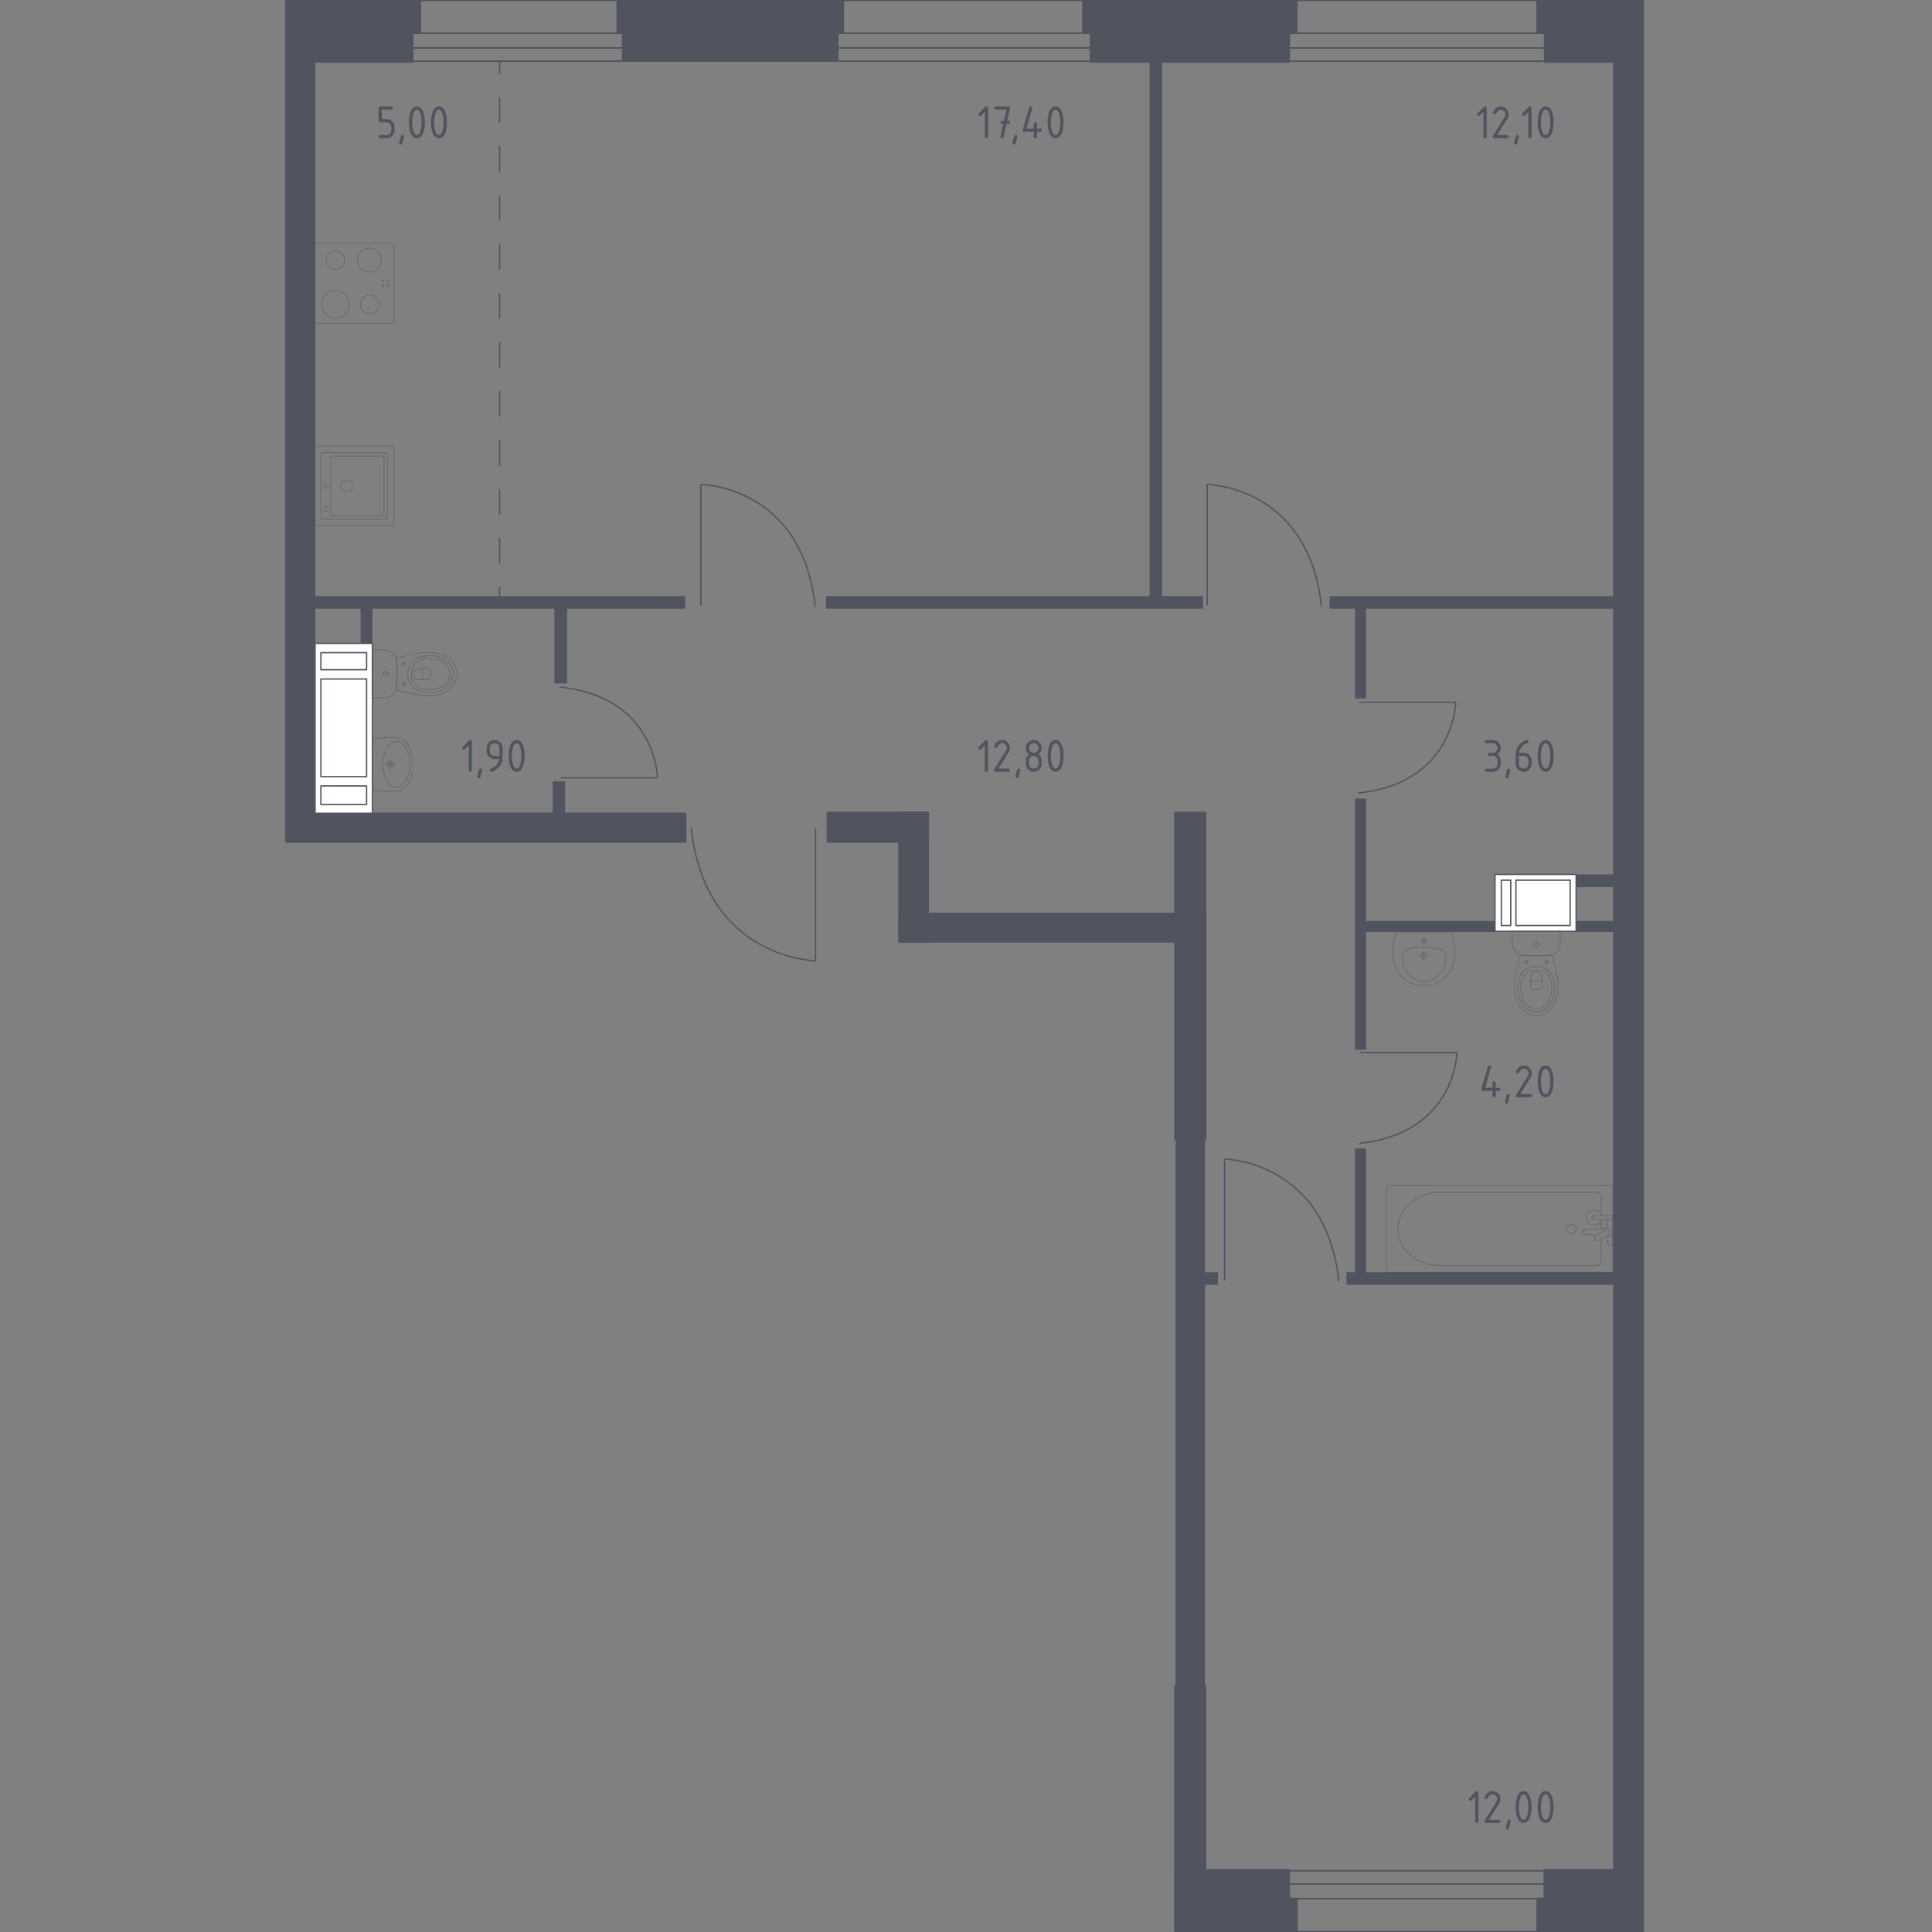 <?xml version="1.0" encoding="utf-8"?>
<!-- Generator: Adobe Illustrator 25.0.1, SVG Export Plug-In . SVG Version: 6.00 Build 0)  -->
<svg version="1.1" xmlns="http://www.w3.org/2000/svg" xmlns:xlink="http://www.w3.org/1999/xlink" x="0px" y="0px"
	 viewBox="0 0 1000 1000" style="enable-background:new 0 0 1000 1000;" xml:space="preserve">
<rect x="0" y="0" width="1000" height="1000" fill="#808080" stroke="none"/>
<style type="text/css">
	.st0{fill:none;stroke:#50545E;stroke-width:0.681;stroke-linecap:round;stroke-linejoin:round;stroke-miterlimit:10;}
	.st1{fill:none;stroke:#50545E;stroke-width:0.778;stroke-linecap:round;stroke-linejoin:round;stroke-miterlimit:10;}
	.st2{fill:none;stroke:#50545E;stroke-width:0.681;stroke-linecap:round;stroke-linejoin:round;}
	.st3{fill:none;stroke:#50545E;stroke-width:0.681;stroke-linecap:round;stroke-linejoin:round;stroke-dasharray:12.676,12.676;}
	.st4{fill:#50545E;}
	.st5{fill:#FFFFFF;stroke:#50545E;stroke-width:0.681;stroke-linecap:round;stroke-linejoin:round;stroke-miterlimit:10;}
	.st6{opacity:0.8;}
	.st7{opacity:0.8;fill:none;stroke:#50545E;stroke-width:0.341;stroke-linecap:round;stroke-linejoin:round;stroke-miterlimit:10;}
	.st8{fill:none;stroke:#50545E;stroke-width:0.341;stroke-linecap:round;stroke-linejoin:round;stroke-miterlimit:10;}
	.st9{fill:#50545E;stroke:#50545E;stroke-width:1.365;stroke-linecap:round;stroke-linejoin:round;stroke-miterlimit:10;}
	.st10{fill:#50545E;stroke:#50545E;stroke-width:1.331;stroke-linecap:round;stroke-linejoin:round;stroke-miterlimit:10;}
</style>
<g id="_x2D_">
</g>
<g id="Окна_x2C__двери">
	<path class="st0" d="M703.76,363.48l49.74,0c0,0-0.51,41.63-50.25,46.96"/>
	<path class="st0" d="M704.36,544.8l49.74,0c0,0-0.51,41.63-50.25,46.96"/>
	<path class="st0" d="M290.54,402.58l49.74,0c0,0-0.51-41.63-50.25-46.96"/>
	<path class="st0" d="M362.8,313.24l0-62.52c0,0,52.43,0.64,59.13,63.15"/>
	<path class="st0" d="M624.84,313.24l0-62.52c0,0,52.43,0.64,59.13,63.15"/>
	<path class="st0" d="M633.82,662.46l0-62.52c0,0,52.43,0.64,59.13,63.15"/>
	<path class="st0" d="M422.13,429.08l0,68.21c0,0-57.09-0.7-64.4-68.91"/>
	<g>
		
			<rect x="374.63" y="-166.41" transform="matrix(-9.524464e-11 -1 1 -9.524464e-11 374.462 406.276)" class="st1" width="31.47" height="364.63"/>
		
			<rect x="386.56" y="-161.32" transform="matrix(-1.040341e-10 -1 1 -1.040341e-10 369.377 411.362)" class="st1" width="7.61" height="364.63"/>
	</g>
	<g>
		
			<rect x="716.55" y="-59.1" transform="matrix(-3.906824e-11 -1 1 -3.906824e-11 716.377 748.197)" class="st1" width="31.47" height="150.01"/>
		
			<rect x="728.48" y="-54.01" transform="matrix(-4.252059e-11 -1 1 -4.252059e-11 711.291 753.283)" class="st1" width="7.61" height="150.01"/>
	</g>
	<g>
		
			<rect x="718.77" y="909.08" transform="matrix(-3.918395e-11 1 -1 -3.918395e-11 1718.562 249.54)" class="st1" width="31.47" height="149.95"/>
		
			<rect x="730.7" y="903.99" transform="matrix(-4.299868e-11 1 -1 -4.299868e-11 1713.477 244.454)" class="st1" width="7.61" height="149.95"/>
	</g>
</g>
<g id="Пунктир">
	<g>
		<g>
			<line class="st2" x1="258.59" y1="31.82" x2="258.59" y2="37.9"/>
			<line class="st3" x1="258.59" y1="50.58" x2="258.59" y2="297.76"/>
			<line class="st2" x1="258.59" y1="304.09" x2="258.59" y2="310.18"/>
		</g>
	</g>
</g>
<g id="Перегородки">
	<rect x="608.44" y="587.92" class="st4" width="15.26" height="287.84"/>
	<rect x="619.87" y="658.49" class="st4" width="10.51" height="6.57"/>
	<rect x="696.94" y="658.49" class="st4" width="140.2" height="6.57"/>
	<rect x="704.63" y="476.7" class="st4" width="133.83" height="5.69"/>
	<rect x="813.49" y="452.58" class="st4" width="24.97" height="6.6"/>
	<rect x="701.35" y="413.31" class="st4" width="5.69" height="129.98"/>
	<rect x="701.35" y="594.44" class="st4" width="5.69" height="67.63"/>
	<rect x="688.21" y="308.55" class="st4" width="148.94" height="6.52"/>
	<rect x="701.35" y="311.8" class="st4" width="5.69" height="49.71"/>
	<rect x="595.03" y="30.84" class="st4" width="6.44" height="280.96"/>
	<rect x="427.57" y="308.55" class="st4" width="195.14" height="6.52"/>
	<rect x="162.55" y="308.55" class="st4" width="192.08" height="6.52"/>
	<rect x="286.96" y="311.8" class="st4" width="6.57" height="41.96"/>
	<rect x="286.08" y="404.44" class="st4" width="6.43" height="16.8"/>
	<rect x="186.64" y="312.87" class="st4" width="6.13" height="19.91"/>
</g>
<g id="Layer_14">
</g>
<g id="Layer_13">
</g>
<g id="Шахты">
	<g>
		<polyline class="st5" points="192.77,333.01 163.07,333.01 163.07,421.24 192.77,421.24 192.77,333.01 		"/>
		<polyline class="st5" points="166.09,416.42 189.75,416.42 189.75,406.8 166.09,406.8 166.09,416.42 		"/>
		<polyline class="st5" points="189.75,401.99 189.75,351.45 166.09,351.45 166.09,401.99 189.75,401.99 		"/>
		<polyline class="st5" points="166.09,337.82 166.09,346.64 189.75,346.64 189.75,337.82 166.09,337.82 		"/>
	</g>
	<g>
		<polyline class="st5" points="773.81,452.58 773.81,482.04 815.8,482.04 815.8,452.58 773.81,452.58 		"/>
		<polyline class="st5" points="812.7,455.58 784.64,455.58 784.64,479.04 812.7,479.04 812.7,455.58 		"/>
		<polyline class="st5" points="777.07,479.04 781.97,479.04 781.97,455.58 777.07,455.58 777.07,479.04 		"/>
	</g>
</g>
<g id="Сантехника">
	<g class="st6">
		<ellipse class="st7" cx="199.65" cy="348.89" rx="1.13" ry="1.14"/>
		<line class="st7" x1="199.65" y1="350.87" x2="199.65" y2="350.02"/>
		<line class="st7" x1="199.65" y1="347.75" x2="199.65" y2="346.9"/>
		<line class="st7" x1="201.63" y1="348.89" x2="200.78" y2="348.89"/>
		<line class="st7" x1="198.52" y1="348.89" x2="197.67" y2="348.89"/>
		<line class="st7" x1="208.84" y1="355.21" x2="208.84" y2="354.75"/>
		<line class="st7" x1="208.84" y1="353.52" x2="208.84" y2="353.07"/>
		<line class="st7" x1="209.9" y1="354.14" x2="209.45" y2="354.14"/>
		<line class="st7" x1="208.23" y1="354.14" x2="207.77" y2="354.14"/>
		<circle class="st7" cx="208.84" cy="354.14" r="0.61"/>
		<circle class="st7" cx="208.84" cy="343.64" r="0.61"/>
		<line class="st7" x1="208.84" y1="344.71" x2="208.84" y2="344.25"/>
		<line class="st7" x1="208.84" y1="343.03" x2="208.84" y2="342.57"/>
		<line class="st7" x1="209.9" y1="343.64" x2="209.45" y2="343.64"/>
		<line class="st7" x1="208.23" y1="343.64" x2="207.77" y2="343.64"/>
		<path class="st7" d="M218.62,337.8c-0.47,0.03-0.86,0.07-1.12,0.09c-4.66,0.83-7.77,1.83-12.43,2.66c0.29,2.51,0.48,5.3,0.48,8.34
			c0,3.05-0.19,5.86-0.48,8.37c4.66,0.83,7.77,1.8,12.43,2.63c0.26,0.03,0.64,0.06,1.12,0.09c2.79,0.18,7.5,0.49,11.74-1.8
			c0.68-0.37,2.06-1.13,3.38-2.59c0.79-0.87,2.82-3.19,2.82-6.61c0-0.03,0-0.06,0-0.08c0-0.03,0-0.06,0-0.08
			c0-3.43-2.04-5.74-2.82-6.61c-1.32-1.45-2.7-2.22-3.38-2.59C226.12,337.31,221.41,337.61,218.62,337.8z"/>
		<path class="st7" d="M219.4,339.61c-1.4,0.2-2.97,0.43-4.58,1.53c-1.98,1.36-2.79,3.18-3.04,3.78c-0.69,1.62-0.69,3-0.69,3.97
			c0,0.96,0,2.34,0.69,3.97c0.25,0.59,1.06,2.42,3.04,3.78c1.61,1.1,3.18,1.34,4.58,1.53c1.78,0.25,6.45,0.9,10.65-1.84
			c1.05-0.68,3.25-2.14,4.16-4.95c0.19-0.58,0.77-2.6,0-4.96c-0.91-2.81-3.12-4.27-4.16-4.95
			C225.85,338.71,221.18,339.36,219.4,339.61z"/>
		<path class="st7" d="M215.01,343.13c-2.14,2.18-2.13,5.01-2.13,5.75c-0.01,0.74-0.01,3.58,2.13,5.75
			c1.89,1.92,4.49,2.34,6.55,2.33c1.28-0.01,2.25-0.11,3.04-0.25c1.96-0.35,3.93-0.69,5.62-2.13c1.34-1.13,2.74-3.15,2.71-5.72
			c-0.03-3.04-2.04-5-2.74-5.6c-1.76-1.51-3.8-1.89-5.59-2.21c-0.72-0.13-1.73-0.24-3.04-0.25
			C219.5,340.79,216.91,341.21,215.01,343.13z"/>
		<path class="st7" d="M216.13,346.02c-0.33,0.12-0.88,0.36-1.38,0.84c-0.28,0.27-0.47,0.55-0.6,0.77c0,0,0,0.01,0,0.01
			c0,1.16,0,1.33,0,2.48c0,0,0,0.01,0,0.01c0.13,0.22,0.32,0.5,0.6,0.77c0.5,0.49,1.05,0.73,1.38,0.84
			c1.54,0.04,3.08,0.08,4.63,0.12c0.21-0.01,0.99-0.08,1.63-0.68c0.5-0.46,0.65-1,0.69-1.21c0-0.73,0-1.47,0-2.2
			c-0.05-0.22-0.19-0.75-0.69-1.21c-0.64-0.6-1.42-0.66-1.63-0.68C219.22,345.94,217.67,345.98,216.13,346.02z"/>
		<path class="st7" d="M217.95,345.96c0.27,0.35,1.01,1.39,1.02,2.89c0.01,1.54-0.75,2.61-1.02,2.96"/>
		<path class="st7" d="M192.77,337.05v23.67c0,0.32,0.28,0.58,0.62,0.58c0,0,5.73,0,6.35,0c0.34-0.07,0.77-0.19,1.26-0.38
			c0.49-0.19,1.04-0.46,1.59-0.83c0.73-0.5,1.27-1.05,1.67-1.55c0.4-0.51,0.66-0.97,0.82-1.28c0.15-1.26,0.27-2.59,0.35-3.98
			c0.08-1.4,0.13-2.86,0.13-4.39c0-1.52-0.05-2.98-0.13-4.37c-0.08-1.39-0.2-2.72-0.35-3.97c-0.12-0.28-0.31-0.69-0.64-1.16
			c-0.32-0.47-0.77-0.98-1.38-1.47c-0.66-0.52-1.33-0.86-1.92-1.08c-0.59-0.22-1.09-0.32-1.4-0.37c-0.7,0-6.35,0-6.35,0
			C193.05,336.47,192.77,336.73,192.77,337.05z"/>
	</g>
	<g class="st6">
		<line class="st7" x1="828.84" y1="635.9" x2="828.84" y2="631.23"/>
		<path class="st7" d="M828.84,629.16v-9.65c0-1.32-1.24-2.38-2.77-2.38h-80.51c-5.49,0-10.8,1.76-14.86,4.93
			c-9.65,7.53-9.65,20.56,0,28.09c4.07,3.17,9.37,4.93,14.86,4.93h80.51c1.53,0,2.77-1.07,2.77-2.39v-11.3"/>
		<rect x="717.53" y="613.71" class="st7" width="117.23" height="44.78"/>
		<path class="st7" d="M810.87,636.1c0-1.27,1.1-2.29,2.47-2.29c1.36,0,2.47,1.02,2.47,2.29c0,1.27-1.11,2.29-2.47,2.29
			C811.97,638.39,810.87,637.37,810.87,636.1z"/>
		<path class="st7" d="M834.76,631.23v-2.07h-3.63h-0.25h-5.74c0,0-1.18,0.04-1.18,1.03s1.18,1.04,1.18,1.04h5.74h0.25h1.34"/>
		<path class="st7" d="M831.63,639.83l0.72,0.06c1.15,0.09,2.24-0.72,2.38-1.89c0.01-0.08,0.01-0.16,0.01-0.24
			c0-0.08,0-0.16-0.01-0.24c-0.15-1.17-1.24-1.97-2.38-1.89l-12.47,0.95c-0.4,0-0.72,0.33-0.72,0.74v0.87
			c0,0.41,0.32,0.74,0.72,0.74l6.31,0.48"/>
		<path class="st7" d="M825.8,641.59l-0.22-0.34c-0.39-0.6-0.18-1.39,0.47-1.76l5-2.8c0.65-0.36,1.5-0.17,1.9,0.43l0.22,0.35
			c0.39,0.6,0.18,1.39-0.47,1.75l-5,2.79C827.05,642.39,826.19,642.2,825.8,641.59z"/>
		<path class="st7" d="M831.74,639.77c0.1,1.63,0.28,3.75,0.59,4.32c0.44,0.79,1.65,0.44,1.65,0.44h0.77v-13.54h-0.77
			c0,0-1.21-0.35-1.65,0.44c-0.31,0.56-0.49,2.63-0.58,4.25"/>
		<path class="st7" d="M828.84,628.27c-0.73-1.21-2.12-2.03-3.72-2.03c-2.35,0-4.26,1.77-4.26,3.95c0,2.18,1.91,3.95,4.26,3.95
			c1.6,0,2.99-0.82,3.72-2.03"/>
	</g>
	<g class="st6">
		<ellipse class="st7" cx="795.21" cy="488.84" rx="1.14" ry="1.13"/>
		<line class="st7" x1="793.22" y1="488.84" x2="794.07" y2="488.84"/>
		<line class="st7" x1="796.34" y1="488.84" x2="797.19" y2="488.84"/>
		<line class="st7" x1="795.21" y1="490.81" x2="795.21" y2="489.97"/>
		<line class="st7" x1="795.21" y1="487.7" x2="795.21" y2="486.86"/>
		<line class="st7" x1="788.89" y1="498.02" x2="789.34" y2="498.02"/>
		<line class="st7" x1="790.57" y1="498.02" x2="791.03" y2="498.02"/>
		<line class="st7" x1="789.96" y1="499.09" x2="789.96" y2="498.63"/>
		<line class="st7" x1="789.96" y1="497.41" x2="789.96" y2="496.96"/>
		<circle class="st7" cx="789.96" cy="498.02" r="0.61"/>
		<circle class="st7" cx="800.45" cy="498.02" r="0.61"/>
		<line class="st7" x1="799.38" y1="498.02" x2="799.84" y2="498.02"/>
		<line class="st7" x1="801.07" y1="498.02" x2="801.53" y2="498.02"/>
		<line class="st7" x1="800.45" y1="499.09" x2="800.45" y2="498.63"/>
		<line class="st7" x1="800.45" y1="497.41" x2="800.45" y2="496.96"/>
		<path class="st7" d="M806.3,507.81c-0.03-0.47-0.07-0.86-0.09-1.12c-0.83-4.66-1.83-7.77-2.66-12.43
			c-2.51,0.29-5.3,0.48-8.34,0.48c-3.05,0-5.86-0.19-8.37-0.48c-0.83,4.66-1.8,7.77-2.63,12.43c-0.03,0.26-0.06,0.64-0.09,1.12
			c-0.18,2.79-0.49,7.5,1.8,11.74c0.37,0.68,1.13,2.06,2.59,3.38c0.87,0.79,3.19,2.82,6.61,2.82c0.03,0,0.06,0,0.08,0
			c0.03,0,0.05,0,0.08,0c3.43,0,5.74-2.04,6.61-2.82c1.45-1.32,2.22-2.7,2.59-3.38C806.79,515.3,806.48,510.6,806.3,507.81z"/>
		<path class="st7" d="M804.48,508.59c-0.2-1.4-0.43-2.97-1.53-4.58c-1.36-1.98-3.18-2.79-3.78-3.04c-1.62-0.69-3-0.69-3.97-0.69
			c-0.96,0-2.34,0-3.97,0.69c-0.59,0.25-2.42,1.06-3.78,3.04c-1.1,1.61-1.34,3.18-1.53,4.58c-0.25,1.78-0.9,6.45,1.84,10.65
			c0.68,1.05,2.14,3.25,4.95,4.16c0.58,0.19,2.6,0.77,4.96,0c2.81-0.91,4.27-3.12,4.95-4.16
			C805.38,515.04,804.73,510.37,804.48,508.59z"/>
		<path class="st7" d="M800.96,504.2c-2.18-2.14-5.01-2.13-5.75-2.13c-0.74-0.01-3.58-0.01-5.75,2.13
			c-1.92,1.89-2.34,4.49-2.33,6.55c0.01,1.28,0.11,2.25,0.25,3.04c0.35,1.96,0.69,3.93,2.13,5.62c1.13,1.34,3.15,2.74,5.72,2.71
			c3.04-0.03,5-2.04,5.6-2.74c1.51-1.76,1.89-3.8,2.21-5.59c0.13-0.72,0.24-1.73,0.25-3.04C803.3,508.69,802.88,506.09,800.96,504.2
			z"/>
		<path class="st7" d="M798.07,505.32c-0.12-0.33-0.36-0.88-0.84-1.38c-0.27-0.28-0.55-0.47-0.77-0.6c0,0-0.01,0-0.01,0
			c-1.16,0-1.33,0-2.48,0c0,0-0.01,0-0.01,0c-0.22,0.13-0.5,0.32-0.77,0.6c-0.49,0.5-0.73,1.05-0.84,1.38
			c-0.04,1.54-0.08,3.08-0.12,4.63c0.01,0.21,0.08,0.99,0.68,1.63c0.46,0.5,1,0.65,1.21,0.69c0.73,0,1.47,0,2.2,0
			c0.22-0.05,0.75-0.19,1.21-0.69c0.6-0.64,0.66-1.42,0.68-1.63C798.16,508.4,798.12,506.86,798.07,505.32z"/>
		<path class="st7" d="M798.13,507.14c-0.35,0.27-1.39,1.01-2.89,1.02c-1.54,0.01-2.61-0.75-2.96-1.02"/>
		<path class="st7" d="M807.04,481.96h-23.67c-0.32,0-0.58,0.28-0.58,0.62c0,0,0,5.73,0,6.35c0.07,0.34,0.19,0.77,0.38,1.26
			c0.19,0.49,0.46,1.04,0.83,1.59c0.5,0.73,1.05,1.27,1.55,1.67c0.51,0.4,0.97,0.66,1.28,0.82c1.26,0.15,2.59,0.27,3.98,0.35
			c1.4,0.08,2.86,0.13,4.39,0.13c1.52,0,2.98-0.05,4.37-0.13s2.72-0.2,3.97-0.35c0.28-0.12,0.69-0.31,1.16-0.64
			c0.47-0.32,0.98-0.77,1.47-1.38c0.52-0.66,0.86-1.33,1.08-1.92c0.22-0.59,0.32-1.09,0.37-1.4c0-0.7,0-6.35,0-6.35
			C807.62,482.24,807.36,481.96,807.04,481.96z"/>
	</g>
	<g class="st6">
		<path class="st7" d="M738.49,494.49c0,0.85-0.66,1.54-1.47,1.54c-0.81,0-1.46-0.69-1.46-1.54c0-0.85,0.66-1.55,1.46-1.55
			C737.84,492.95,738.49,493.64,738.49,494.49z"/>
		<line class="st7" x1="734.89" y1="494.49" x2="739.16" y2="494.49"/>
		<line class="st7" x1="737.03" y1="496.75" x2="737.03" y2="492.24"/>
		<path class="st7" d="M738.08,487.08c0,0.61-0.47,1.11-1.05,1.11c-0.58,0-1.05-0.5-1.05-1.11c0-0.61,0.47-1.11,1.05-1.11
			C737.61,485.97,738.08,486.47,738.08,487.08z"/>
		<line class="st7" x1="735.35" y1="487.08" x2="738.71" y2="487.08"/>
		<line class="st7" x1="737.03" y1="488.85" x2="737.03" y2="485.31"/>
		<path class="st7" d="M752.84,493.84c0.06-0.79,0.09-1.78,0.05-2.91c-0.02-0.44-0.05-1.28-0.18-2.34c-0.1-0.87-0.27-1.96-0.56-3.19
			c-0.32-1-0.63-1.99-0.95-2.99c0,0-0.01,0-0.01,0c-0.4,0-28.44,0-28.55,0c0,0-0.01,0-0.01,0c-0.32,1-0.63,1.99-0.95,2.99
			c-0.29,1.23-0.46,2.32-0.56,3.19c-0.13,1.06-0.17,1.9-0.18,2.34c-0.04,1.13,0,2.11,0.05,2.91c0.02,1.1,0.27,8.17,5.69,12.79
			c4.01,3.42,8.51,3.49,10.23,3.49c1.73,0,6.22-0.07,10.23-3.49C752.57,502.01,752.82,494.94,752.84,493.84z"/>
		<path class="st7" d="M748.47,495.57c0.03-0.39,0.07-0.91-0.11-1.53c-0.01-0.03-0.02-0.06-0.03-0.08c0,0-0.18-0.54-0.57-1.04
			c-2.06-2.57-10.74-2.57-10.74-2.57l0,0c-4.77,0-8.78,0.27-10.58,2.57c0,0,0,0,0,0c0,0,0,0,0,0c-0.42,0.51-0.55,0.96-0.57,1.04
			c0,0,0,0,0,0c-0.22,0.68-0.14,1.51-0.14,1.62c0.05,0.79,0.08,1.18,0.18,1.75c0.62,3.24,1.91,5.26,1.91,5.26
			c0.96,1.5,2,2.41,2.55,2.88c0.44,0.37,1.1,0.94,2.07,1.46c2.12,1.14,4.06,1.19,4.58,1.2c2.29,0.01,3.98-0.81,4.74-1.2l0,0
			c0.56-0.32,1.29-0.79,2.07-1.46c0.54-0.46,1.59-1.37,2.55-2.88c0,0,1.3-2.04,1.91-5.26C748.35,496.96,748.39,496.5,748.47,495.57z
			"/>
	</g>
	<g class="st6">
		
			<rect x="162.55" y="230.86" transform="matrix(-1.836970e-16 1 -1 -1.836970e-16 434.784 68.309)" class="st7" width="41.38" height="41.38"/>
		<circle class="st7" cx="179.44" cy="251.57" r="3.1"/>
		<circle class="st7" cx="168.76" cy="251.57" r="1.21"/>
		<circle class="st7" cx="168.76" cy="263.57" r="1.21"/>
		<path class="st7" d="M200.48,268.5v-33.91c0-0.16-0.13-0.28-0.28-0.28h-33.91c-0.16,0-0.28,0.13-0.28,0.28v33.91
			c0,0.16,0.13,0.28,0.28,0.28h33.91C200.35,268.79,200.48,268.66,200.48,268.5z"/>
		<path class="st7" d="M198.75,266.79v-30.47c0-0.16-0.13-0.28-0.28-0.28h-27.02c-0.16,0-0.28,0.13-0.28,0.28v30.47
			c0,0.16,0.13,0.28,0.28,0.28h27.02C198.62,267.08,198.75,266.95,198.75,266.79z"/>
	</g>
	<g class="st6">
		
			<rect x="162.55" y="125.93" transform="matrix(1.346130e-10 1 -1 1.346130e-10 329.858 -36.617)" class="st7" width="41.38" height="41.38"/>
		<g>
			<circle class="st7" cx="173.62" cy="157.55" r="7.24"/>
		</g>
		<g>
			<circle class="st7" cx="191.26" cy="134.66" r="6.21"/>
		</g>
		<g>
			<circle class="st7" cx="173.62" cy="134.66" r="4.83"/>
		</g>
		<g>
			<circle class="st7" cx="191.26" cy="157.55" r="4.83"/>
		</g>
		<circle class="st7" cx="200.73" cy="145.38" r="0.47"/>
		<circle class="st7" cx="200.73" cy="147.96" r="0.47"/>
		<circle class="st7" cx="198.14" cy="147.96" r="0.47"/>
		<circle class="st7" cx="198.14" cy="145.38" r="0.47"/>
	</g>
	<g class="st6">
		<g class="st6">
			<g>
				<path class="st8" d="M201.95,393.92c0.96,0,1.74,0.78,1.74,1.74c0,0.96-0.78,1.74-1.74,1.74c-0.96,0-1.74-0.78-1.74-1.74
					C200.21,394.7,200.99,393.92,201.95,393.92z"/>
			</g>
		</g>
		<g class="st6">
			<g>
				<path class="st8" d="M205.2,383.78c3.87,0,7.01,5.33,7.01,11.89c0,6.55-3.14,11.87-7.01,11.87c-3.88,0-7.02-5.32-7.02-11.87
					C198.18,389.11,201.32,383.78,205.2,383.78z"/>
			</g>
		</g>
		<g class="st6">
			<g>
				<path class="st8" d="M201.95,394.71c0.52,0,0.95,0.43,0.95,0.95c0,0.52-0.43,0.95-0.95,0.95c-0.53,0-0.95-0.42-0.95-0.95
					C201,395.14,201.42,394.71,201.95,394.71z"/>
			</g>
		</g>
		<g class="st6">
			<g>
				<path class="st8" d="M197.21,382.09c-1.75,0.22-3.2,0.49-4.23,0.71v25.74c1.03,0.21,2.48,0.48,4.23,0.7
					c2.03,0.26,3.37,0.43,4.94,0.38c2.17-0.06,5.16-0.15,7.44-1.95c0,0,2.05-1.62,3.02-4.79c0.13-0.41,0.38-1.42,0.53-2.04
					c0.15-0.66,0.24-1.17,0.29-1.5l0,0c0.23-1.44,0.23-2.64,0.23-3.68c0-1.04,0-2.24-0.23-3.68c0,0,0,0,0,0
					c-0.05-0.33-0.14-0.83-0.29-1.5c-0.14-0.62-0.4-1.62-0.53-2.04c-0.97-3.17-3.02-4.79-3.02-4.79c-2.28-1.81-5.27-1.89-7.44-1.95
					C200.58,381.66,199.24,381.83,197.21,382.09z"/>
			</g>
		</g>
		<g class="st6">
			<g>
				<line class="st8" x1="201.95" y1="393.1" x2="201.95" y2="398.22"/>
			</g>
		</g>
		<g class="st6">
			<g>
				<line class="st8" x1="199.39" y1="395.66" x2="204.51" y2="395.66"/>
			</g>
		</g>
	</g>
</g>
<g id="Несущие">
	<rect x="608.44" y="872.71" class="st9" width="15.26" height="126.66"/>
	<polygon class="st9" points="667,982.94 667,968.1 608.44,968.1 608.44,982.94 608.44,986.97 608.44,999.37 671.11,999.37 
		671.11,982.94 	"/>
	<polygon class="st9" points="799.63,968.1 799.63,982.94 795.9,982.94 795.9,1000 850.17,1000 850.17,0 795.9,0 795.9,16.72 
		799.79,16.72 799.79,31.82 835.61,31.82 835.61,968.1 	"/>
	<polygon class="st10" points="670.95,0 560.78,0 560.78,16.72 564.68,16.72 564.68,31.82 667.06,31.82 667.06,16.72 670.95,16.72 	
		"/>
	<polygon class="st10" points="436.21,0 319.73,0 319.73,16.72 322.55,16.72 322.55,30.84 433.39,30.84 433.39,16.72 436.21,16.72 	
		"/>
	<polygon class="st10" points="217.33,0 217.33,16.72 213.4,16.72 213.4,31.82 162.55,31.82 162.55,421.24 354.63,421.24 
		354.63,435.57 148.21,435.57 148.21,0 	"/>
	<rect x="428.51" y="420.76" class="st10" width="51.67" height="14.81"/>
	<rect x="465.62" y="420.76" class="st10" width="14.56" height="66.5"/>
	<rect x="608.44" y="420.76" class="st10" width="15.26" height="168.62"/>
	<rect x="465.62" y="473.06" class="st10" width="158.08" height="14.19"/>
	<rect x="608.44" y="473.06" class="st10" width="15.26" height="116.32"/>
</g>
<g id="Лифты_x2C__лестницы">
</g>
<g id="Площади">
	<g>
		<g>
			<path class="st4" d="M763.58,929.9l-1.89,1.89c-0.16,0.16-0.35,0.23-0.58,0.23c-0.55,0-0.83-0.27-0.83-0.82
				c0-0.22,0.08-0.42,0.24-0.57l3.22-3.22c0.22-0.22,0.44-0.32,0.66-0.32c0.55,0,0.82,0.27,0.82,0.82v14.82
				c0,0.55-0.27,0.82-0.82,0.82s-0.82-0.27-0.82-0.82V929.9z"/>
			<path class="st4" d="M772.49,927.09c1.14,0,2.11,0.4,2.91,1.2c0.8,0.8,1.2,1.77,1.2,2.91c0,0.78-0.25,1.57-0.75,2.37l-5.19,8.33
				h5.11c0.55,0,0.82,0.27,0.82,0.82s-0.27,0.82-0.82,0.82h-6.58c-0.55,0-0.82-0.27-0.82-0.82c0-0.17,0.05-0.32,0.14-0.47l6.04-9.69
				c0.28-0.44,0.41-0.89,0.41-1.36c0-0.68-0.24-1.26-0.72-1.75c-0.48-0.48-1.06-0.72-1.75-0.72c-0.93,0-1.79,0.69-2.58,2.07
				c-0.15,0.27-0.39,0.4-0.71,0.4c-0.55,0-0.82-0.27-0.82-0.82c0-0.12,0.02-0.24,0.08-0.34
				C769.48,928.07,770.82,927.09,772.49,927.09z"/>
			<path class="st4" d="M781.11,941.91c0.55,0,0.82,0.27,0.82,0.81c0,0.08-0.28,1.24-0.85,3.5c-0.1,0.42-0.37,0.62-0.8,0.62
				c-0.55,0-0.82-0.27-0.82-0.82c0-0.37,0.28-1.54,0.85-3.49C780.43,942.11,780.69,941.91,781.11,941.91z"/>
			<path class="st4" d="M792.73,935.32c0,1.96-0.24,3.66-0.72,5.09c-0.71,2.1-1.84,3.14-3.39,3.14c-1.56,0-2.69-1.04-3.39-3.13
				c-0.48-1.43-0.72-3.13-0.72-5.1c0-1.97,0.24-3.67,0.72-5.1c0.71-2.09,1.84-3.13,3.39-3.13c1.55,0,2.69,1.05,3.39,3.14
				C792.49,931.66,792.73,933.36,792.73,935.32z M791.08,935.32c0-1.36-0.15-2.65-0.44-3.85c-0.44-1.82-1.12-2.73-2.03-2.73
				c-0.91,0-1.58,0.92-2.02,2.74c-0.3,1.23-0.45,2.51-0.45,3.84c0,1.35,0.15,2.64,0.44,3.85c0.44,1.82,1.12,2.73,2.03,2.73
				c0.91,0,1.59-0.91,2.03-2.73C790.94,937.96,791.08,936.67,791.08,935.32z"/>
			<path class="st4" d="M804.12,935.32c0,1.96-0.24,3.66-0.72,5.09c-0.71,2.1-1.84,3.14-3.39,3.14c-1.56,0-2.69-1.04-3.39-3.13
				c-0.48-1.43-0.72-3.13-0.72-5.1c0-1.97,0.24-3.67,0.72-5.1c0.71-2.09,1.84-3.13,3.39-3.13c1.55,0,2.69,1.05,3.39,3.14
				C803.87,931.66,804.12,933.36,804.12,935.32z M802.47,935.32c0-1.36-0.15-2.65-0.44-3.85c-0.44-1.82-1.12-2.73-2.03-2.73
				c-0.91,0-1.58,0.92-2.02,2.74c-0.3,1.23-0.45,2.51-0.45,3.84c0,1.35,0.15,2.64,0.44,3.85c0.44,1.82,1.12,2.73,2.03,2.73
				c0.91,0,1.59-0.91,2.03-2.73C802.32,937.96,802.47,936.67,802.47,935.32z"/>
		</g>
	</g>
	<g>
		<g>
			<path class="st4" d="M766.78,563.83c0-0.09,0.01-0.17,0.02-0.22l3.29-11.52c0.12-0.4,0.38-0.6,0.8-0.6
				c0.55,0,0.82,0.28,0.82,0.83c0,0.08-0.01,0.15-0.03,0.24l-3,10.46h3.85v-2.47c0-0.55,0.27-0.82,0.82-0.82
				c0.55,0,0.82,0.27,0.82,0.82v2.47h1.65c0.55,0,0.82,0.27,0.82,0.82s-0.27,0.82-0.82,0.82h-1.65v2.47c0,0.55-0.27,0.82-0.82,0.82
				c-0.55,0-0.82-0.27-0.82-0.82v-2.47h-4.94C767.05,564.66,766.78,564.38,766.78,563.83z"/>
			<path class="st4" d="M780.64,566.3c0.55,0,0.82,0.27,0.82,0.81c0,0.08-0.28,1.24-0.85,3.5c-0.1,0.42-0.37,0.62-0.8,0.62
				c-0.55,0-0.82-0.27-0.82-0.82c0-0.37,0.28-1.54,0.85-3.49C779.96,566.51,780.23,566.3,780.64,566.3z"/>
			<path class="st4" d="M788.74,551.49c1.14,0,2.11,0.4,2.91,1.2c0.8,0.8,1.2,1.77,1.2,2.91c0,0.78-0.25,1.57-0.75,2.37l-5.19,8.33
				h5.11c0.55,0,0.82,0.27,0.82,0.82s-0.27,0.82-0.82,0.82h-6.58c-0.55,0-0.82-0.27-0.82-0.82c0-0.17,0.05-0.32,0.14-0.47l6.04-9.69
				c0.28-0.44,0.41-0.89,0.41-1.36c0-0.68-0.24-1.26-0.72-1.75c-0.48-0.48-1.06-0.72-1.75-0.72c-0.93,0-1.79,0.69-2.58,2.07
				c-0.15,0.27-0.39,0.4-0.71,0.4c-0.55,0-0.82-0.27-0.82-0.82c0-0.12,0.02-0.24,0.08-0.34
				C785.73,552.47,787.07,551.49,788.74,551.49z"/>
			<path class="st4" d="M804.12,559.72c0,1.96-0.24,3.66-0.72,5.09c-0.71,2.1-1.84,3.14-3.39,3.14c-1.56,0-2.69-1.04-3.39-3.13
				c-0.48-1.43-0.72-3.13-0.72-5.1c0-1.97,0.24-3.67,0.72-5.1c0.71-2.09,1.84-3.13,3.39-3.13c1.55,0,2.69,1.05,3.39,3.14
				C803.87,556.06,804.12,557.76,804.12,559.72z M802.47,559.72c0-1.36-0.15-2.65-0.44-3.85c-0.44-1.82-1.12-2.73-2.03-2.73
				c-0.91,0-1.58,0.92-2.02,2.74c-0.3,1.23-0.45,2.51-0.45,3.84c0,1.35,0.15,2.64,0.44,3.85c0.44,1.82,1.12,2.73,2.03,2.73
				c0.91,0,1.59-0.91,2.03-2.73C802.32,562.36,802.47,561.07,802.47,559.72z"/>
		</g>
	</g>
	<g>
		<g>
			<path class="st4" d="M772.66,391.25h-1.65c-0.55,0-0.82-0.27-0.82-0.82s0.27-0.82,0.82-0.82h1.65c0.69,0,1.27-0.24,1.75-0.72
				c0.48-0.48,0.72-1.06,0.72-1.75c0-0.68-0.24-1.26-0.72-1.75c-0.48-0.48-1.06-0.72-1.75-0.72h-3.29c-0.55,0-0.82-0.27-0.82-0.82
				s0.27-0.82,0.82-0.82h3.29c1.14,0,2.11,0.4,2.91,1.21c0.8,0.81,1.2,1.78,1.2,2.91c0,1.36-0.55,2.46-1.65,3.29
				c1.1,0.83,1.65,1.93,1.65,3.29v1.65c0,1.14-0.4,2.11-1.21,2.91c-0.81,0.8-1.78,1.2-2.91,1.2h-3.29c-0.55,0-0.82-0.27-0.82-0.82
				s0.27-0.82,0.82-0.82h3.29c0.69,0,1.27-0.24,1.75-0.72c0.48-0.48,0.72-1.06,0.72-1.75v-1.65c0-0.68-0.24-1.26-0.72-1.75
				C773.92,391.49,773.34,391.25,772.66,391.25z"/>
			<path class="st4" d="M780.84,397.83c0.55,0,0.82,0.27,0.82,0.81c0,0.08-0.28,1.24-0.85,3.5c-0.1,0.42-0.37,0.62-0.8,0.62
				c-0.55,0-0.82-0.27-0.82-0.82c0-0.37,0.28-1.54,0.85-3.49C780.16,398.04,780.43,397.83,780.84,397.83z"/>
			<path class="st4" d="M790.29,383.01c0.55,0,0.82,0.27,0.82,0.82c0,0.41-0.14,0.64-0.41,0.71c-1.22,0.31-2.29,1.04-3.21,2.2
				c-0.72,0.92-1.14,1.87-1.26,2.86h2.41c1.16,0,2.14,0.4,2.93,1.2c0.79,0.8,1.18,1.77,1.18,2.92v1.65c0,1.15-0.4,2.12-1.2,2.92
				c-0.8,0.8-1.77,1.2-2.91,1.2c-1.15,0-2.12-0.4-2.92-1.19s-1.2-1.76-1.2-2.9v-4.96c0-1.86,0.62-3.5,1.86-4.9
				c0.96-1.09,2.02-1.86,3.16-2.32C789.86,383.08,790.11,383.01,790.29,383.01z M786.17,391.25v4.12c0,0.69,0.24,1.27,0.72,1.75
				c0.48,0.48,1.06,0.72,1.75,0.72c0.69,0,1.27-0.24,1.75-0.72c0.48-0.48,0.72-1.06,0.72-1.75v-1.65c0-0.69-0.24-1.27-0.72-1.75
				c-0.48-0.48-1.06-0.72-1.75-0.72H786.17z"/>
			<path class="st4" d="M804.12,391.25c0,1.96-0.24,3.66-0.72,5.09c-0.71,2.1-1.84,3.14-3.39,3.14c-1.56,0-2.69-1.04-3.39-3.13
				c-0.48-1.43-0.72-3.13-0.72-5.1c0-1.97,0.24-3.67,0.72-5.1c0.71-2.09,1.84-3.13,3.39-3.13c1.55,0,2.69,1.05,3.39,3.14
				C803.88,387.59,804.12,389.28,804.12,391.25z M802.47,391.25c0-1.36-0.15-2.65-0.44-3.85c-0.44-1.82-1.12-2.73-2.03-2.73
				c-0.91,0-1.58,0.92-2.02,2.74c-0.3,1.23-0.45,2.51-0.45,3.84c0,1.35,0.15,2.64,0.44,3.85c0.44,1.82,1.12,2.73,2.03,2.73
				c0.91,0,1.59-0.91,2.03-2.73C802.32,393.89,802.47,392.6,802.47,391.25z"/>
		</g>
	</g>
	<g>
		<g>
			<path class="st4" d="M767.84,57.9l-1.89,1.89c-0.16,0.16-0.35,0.23-0.58,0.23c-0.55,0-0.83-0.27-0.83-0.82
				c0-0.22,0.08-0.42,0.24-0.57l3.22-3.22c0.22-0.22,0.44-0.32,0.66-0.32c0.55,0,0.82,0.27,0.82,0.82v14.82
				c0,0.55-0.27,0.82-0.82,0.82s-0.82-0.27-0.82-0.82V57.9z"/>
			<path class="st4" d="M776.76,55.09c1.14,0,2.11,0.4,2.91,1.2c0.8,0.8,1.2,1.77,1.2,2.91c0,0.78-0.25,1.57-0.75,2.37l-5.19,8.33
				h5.11c0.55,0,0.82,0.27,0.82,0.82s-0.27,0.82-0.82,0.82h-6.58c-0.55,0-0.82-0.27-0.82-0.82c0-0.17,0.05-0.32,0.14-0.47l6.04-9.69
				c0.28-0.44,0.41-0.89,0.41-1.36c0-0.68-0.24-1.26-0.72-1.75c-0.48-0.48-1.06-0.72-1.75-0.72c-0.93,0-1.79,0.69-2.58,2.07
				c-0.15,0.27-0.39,0.4-0.71,0.4c-0.55,0-0.82-0.27-0.82-0.82c0-0.12,0.02-0.24,0.08-0.34C773.74,56.07,775.09,55.09,776.76,55.09z
				"/>
			<path class="st4" d="M785.37,69.9c0.55,0,0.82,0.27,0.82,0.81c0,0.07-0.28,1.24-0.85,3.5c-0.1,0.42-0.37,0.62-0.8,0.62
				c-0.55,0-0.82-0.27-0.82-0.82c0-0.37,0.28-1.54,0.85-3.49C784.69,70.11,784.96,69.9,785.37,69.9z"/>
			<path class="st4" d="M791.08,57.9l-1.89,1.89c-0.16,0.16-0.35,0.23-0.58,0.23c-0.55,0-0.83-0.27-0.83-0.82
				c0-0.22,0.08-0.42,0.24-0.57l3.22-3.22c0.22-0.22,0.44-0.32,0.66-0.32c0.55,0,0.82,0.27,0.82,0.82v14.82
				c0,0.55-0.27,0.82-0.82,0.82s-0.82-0.27-0.82-0.82V57.9z"/>
			<path class="st4" d="M804.12,63.32c0,1.96-0.24,3.66-0.72,5.09c-0.71,2.1-1.84,3.14-3.39,3.14c-1.56,0-2.69-1.04-3.39-3.13
				c-0.48-1.43-0.72-3.13-0.72-5.1s0.24-3.67,0.72-5.1c0.71-2.09,1.84-3.13,3.39-3.13c1.55,0,2.69,1.05,3.39,3.14
				C803.87,59.66,804.12,61.35,804.12,63.32z M802.47,63.32c0-1.36-0.15-2.65-0.44-3.85c-0.44-1.82-1.12-2.73-2.03-2.73
				c-0.91,0-1.58,0.91-2.02,2.74c-0.3,1.23-0.45,2.51-0.45,3.84c0,1.36,0.15,2.64,0.44,3.85c0.44,1.82,1.12,2.73,2.03,2.73
				c0.91,0,1.59-0.91,2.03-2.73C802.32,65.96,802.47,64.67,802.47,63.32z"/>
		</g>
	</g>
	<g>
		<g>
			<path class="st4" d="M509.76,57.9l-1.89,1.89c-0.16,0.16-0.35,0.23-0.58,0.23c-0.55,0-0.83-0.27-0.83-0.82
				c0-0.22,0.08-0.42,0.24-0.57l3.22-3.22c0.22-0.22,0.44-0.32,0.66-0.32c0.55,0,0.82,0.27,0.82,0.82v14.82
				c0,0.55-0.27,0.82-0.82,0.82s-0.82-0.27-0.82-0.82V57.9z"/>
			<path class="st4" d="M519.29,64.14l-0.61,0c-0.55,0-0.83-0.27-0.83-0.82s0.27-0.82,0.82-0.82l0.97,0l1.29-5.76h-5.55
				c-0.55,0-0.82-0.27-0.82-0.82s0.27-0.82,0.82-0.82h6.59c0.54,0,0.81,0.27,0.82,0.8c0,0.05-0.01,0.12-0.02,0.2l-1.42,6.41l0.62,0
				c0.55,0,0.82,0.27,0.82,0.82s-0.28,0.82-0.83,0.82l-1,0l-1.49,6.76c-0.1,0.43-0.36,0.65-0.79,0.65c-0.56,0-0.84-0.27-0.84-0.82
				c0-0.08,0.01-0.15,0.02-0.19L519.29,64.14z"/>
			<path class="st4" d="M525.73,69.9c0.55,0,0.82,0.27,0.82,0.81c0,0.07-0.28,1.24-0.85,3.5c-0.1,0.42-0.37,0.62-0.8,0.62
				c-0.55,0-0.82-0.27-0.82-0.82c0-0.37,0.28-1.54,0.85-3.49C525.04,70.11,525.31,69.9,525.73,69.9z"/>
			<path class="st4" d="M529.35,67.43c0-0.09,0.01-0.17,0.02-0.22l3.29-11.52c0.12-0.4,0.38-0.6,0.8-0.6c0.55,0,0.82,0.28,0.82,0.83
				c0,0.08-0.01,0.15-0.03,0.24l-3,10.46h3.85v-2.47c0-0.55,0.27-0.82,0.82-0.82s0.82,0.27,0.82,0.82v2.47h1.65
				c0.55,0,0.82,0.27,0.82,0.82c0,0.55-0.27,0.82-0.82,0.82h-1.65v2.47c0,0.55-0.27,0.82-0.82,0.82s-0.82-0.27-0.82-0.82v-2.47
				h-4.94C529.62,68.26,529.35,67.98,529.35,67.43z"/>
			<path class="st4" d="M550.46,63.32c0,1.96-0.24,3.66-0.72,5.09c-0.71,2.1-1.84,3.14-3.39,3.14s-2.69-1.04-3.39-3.13
				c-0.48-1.43-0.72-3.13-0.72-5.1s0.24-3.67,0.72-5.1c0.71-2.09,1.84-3.13,3.39-3.13s2.69,1.05,3.39,3.14
				C550.22,59.66,550.46,61.35,550.46,63.32z M548.82,63.32c0-1.36-0.15-2.65-0.44-3.85c-0.44-1.82-1.12-2.73-2.03-2.73
				c-0.91,0-1.58,0.91-2.02,2.74c-0.3,1.23-0.45,2.51-0.45,3.84c0,1.36,0.15,2.64,0.44,3.85c0.44,1.82,1.12,2.73,2.03,2.73
				s1.59-0.91,2.03-2.73C548.67,65.96,548.82,64.67,548.82,63.32z"/>
		</g>
	</g>
	<g>
		<g>
			<path class="st4" d="M195.99,62.49v-6.59c0-0.55,0.27-0.82,0.82-0.82h5.76c0.55,0,0.82,0.27,0.82,0.82s-0.27,0.82-0.82,0.82
				h-4.94v4.94h2.47c1.14,0,2.11,0.4,2.91,1.21c0.8,0.81,1.2,1.78,1.2,2.91v1.65c0,1.14-0.4,2.11-1.21,2.91
				c-0.81,0.8-1.78,1.2-2.91,1.2h-3.29c-0.55,0-0.82-0.27-0.82-0.82s0.27-0.82,0.82-0.82h3.29c0.69,0,1.27-0.24,1.75-0.72
				c0.48-0.48,0.72-1.06,0.72-1.75v-1.65c0-0.68-0.24-1.26-0.72-1.75c-0.48-0.48-1.06-0.72-1.75-0.72h-3.29
				C196.27,63.32,195.99,63.04,195.99,62.49z"/>
			<path class="st4" d="M208.29,69.9c0.55,0,0.82,0.27,0.82,0.81c0,0.07-0.28,1.24-0.85,3.5c-0.1,0.42-0.37,0.62-0.8,0.62
				c-0.55,0-0.82-0.27-0.82-0.82c0-0.37,0.28-1.54,0.85-3.49C207.61,70.11,207.88,69.9,208.29,69.9z"/>
			<path class="st4" d="M219.91,63.32c0,1.96-0.24,3.66-0.72,5.09c-0.71,2.1-1.84,3.14-3.39,3.14s-2.69-1.04-3.39-3.13
				c-0.48-1.43-0.72-3.13-0.72-5.1s0.24-3.67,0.72-5.1c0.71-2.09,1.84-3.13,3.39-3.13s2.69,1.05,3.39,3.14
				C219.67,59.66,219.91,61.35,219.91,63.32z M218.26,63.32c0-1.36-0.15-2.65-0.44-3.85c-0.44-1.82-1.12-2.73-2.03-2.73
				c-0.91,0-1.58,0.91-2.02,2.74c-0.3,1.23-0.45,2.51-0.45,3.84c0,1.36,0.15,2.64,0.44,3.85c0.44,1.82,1.12,2.73,2.03,2.73
				s1.59-0.91,2.03-2.73C218.12,65.96,218.26,64.67,218.26,63.32z"/>
			<path class="st4" d="M231.3,63.32c0,1.96-0.24,3.66-0.72,5.09c-0.71,2.1-1.84,3.14-3.39,3.14s-2.69-1.04-3.39-3.13
				c-0.48-1.43-0.72-3.13-0.72-5.1s0.24-3.67,0.72-5.1c0.71-2.09,1.84-3.13,3.39-3.13s2.69,1.05,3.39,3.14
				C231.06,59.66,231.3,61.35,231.3,63.32z M229.65,63.32c0-1.36-0.15-2.65-0.44-3.85c-0.44-1.82-1.12-2.73-2.03-2.73
				c-0.91,0-1.58,0.91-2.02,2.74c-0.3,1.23-0.45,2.51-0.45,3.84c0,1.36,0.15,2.64,0.44,3.85c0.44,1.82,1.12,2.73,2.03,2.73
				s1.59-0.91,2.03-2.73C229.51,65.96,229.65,64.67,229.65,63.32z"/>
		</g>
	</g>
	<g>
		<g>
			<path class="st4" d="M509.71,385.83l-1.89,1.89c-0.16,0.16-0.35,0.23-0.58,0.23c-0.55,0-0.83-0.27-0.83-0.82
				c0-0.22,0.08-0.42,0.24-0.57l3.22-3.22c0.22-0.22,0.44-0.32,0.66-0.32c0.55,0,0.82,0.27,0.82,0.82v14.82
				c0,0.55-0.27,0.82-0.82,0.82s-0.82-0.27-0.82-0.82V385.83z"/>
			<path class="st4" d="M518.63,383.01c1.14,0,2.11,0.4,2.91,1.2c0.8,0.8,1.2,1.77,1.2,2.91c0,0.78-0.25,1.57-0.75,2.37l-5.19,8.33
				h5.11c0.55,0,0.82,0.27,0.82,0.82s-0.27,0.82-0.82,0.82h-6.59c-0.55,0-0.82-0.27-0.82-0.82c0-0.17,0.05-0.32,0.14-0.47l6.04-9.69
				c0.27-0.44,0.41-0.89,0.41-1.36c0-0.68-0.24-1.26-0.72-1.75c-0.48-0.48-1.06-0.72-1.75-0.72c-0.93,0-1.79,0.69-2.58,2.07
				c-0.15,0.27-0.39,0.4-0.71,0.4c-0.55,0-0.82-0.27-0.82-0.82c0-0.12,0.02-0.24,0.07-0.34C515.61,384,516.96,383.01,518.63,383.01z
				"/>
			<path class="st4" d="M527.25,397.83c0.55,0,0.82,0.27,0.82,0.81c0,0.08-0.28,1.24-0.85,3.5c-0.1,0.42-0.37,0.62-0.8,0.62
				c-0.55,0-0.82-0.27-0.82-0.82c0-0.37,0.28-1.54,0.85-3.49C526.56,398.04,526.83,397.83,527.25,397.83z"/>
			<path class="st4" d="M535.04,399.48c-1.14,0-2.11-0.4-2.91-1.2c-0.8-0.8-1.2-1.77-1.2-2.91v-1.65c0-1.36,0.55-2.46,1.65-3.29
				c-1.1-0.83-1.65-1.93-1.65-3.29c0-1.14,0.4-2.11,1.2-2.91c0.8-0.8,1.77-1.2,2.91-1.2s2.11,0.4,2.91,1.2
				c0.8,0.8,1.2,1.77,1.2,2.91c0,1.36-0.55,2.46-1.65,3.29c0.79,0.6,1.29,1.33,1.5,2.21c0.1,0.44,0.15,1.35,0.15,2.73
				c0,1.14-0.4,2.11-1.2,2.91C537.15,399.08,536.18,399.48,535.04,399.48z M535.04,389.6c0.69,0,1.27-0.24,1.75-0.72
				c0.48-0.48,0.72-1.06,0.72-1.75c0-0.68-0.24-1.26-0.72-1.75c-0.48-0.48-1.06-0.72-1.75-0.72c-0.69,0-1.27,0.24-1.75,0.72
				c-0.48,0.48-0.72,1.06-0.72,1.75s0.24,1.27,0.72,1.75C533.77,389.36,534.35,389.6,535.04,389.6z M535.04,397.83
				c0.69,0,1.27-0.24,1.75-0.72c0.48-0.48,0.72-1.06,0.72-1.75v-1.65c0-0.68-0.24-1.26-0.72-1.75c-0.48-0.48-1.06-0.72-1.75-0.72
				c-0.69,0-1.27,0.24-1.75,0.72s-0.72,1.06-0.72,1.75v1.65c0,0.69,0.24,1.27,0.72,1.75C533.77,397.59,534.35,397.83,535.04,397.83z
				"/>
			<path class="st4" d="M550.5,391.25c0,1.96-0.24,3.66-0.72,5.09c-0.71,2.1-1.84,3.14-3.39,3.14s-2.69-1.04-3.39-3.13
				c-0.48-1.43-0.72-3.13-0.72-5.1c0-1.97,0.24-3.67,0.72-5.1c0.71-2.09,1.84-3.13,3.39-3.13s2.69,1.05,3.39,3.14
				C550.25,387.59,550.5,389.28,550.5,391.25z M548.85,391.25c0-1.36-0.15-2.65-0.44-3.85c-0.44-1.82-1.12-2.73-2.03-2.73
				c-0.91,0-1.58,0.92-2.02,2.74c-0.3,1.23-0.45,2.51-0.45,3.84c0,1.35,0.15,2.64,0.44,3.85c0.44,1.82,1.12,2.73,2.03,2.73
				s1.59-0.91,2.03-2.73C548.7,393.89,548.85,392.6,548.85,391.25z"/>
		</g>
	</g>
	<g>
		<g>
			<path class="st4" d="M242.6,385.83l-1.89,1.89c-0.16,0.16-0.35,0.23-0.58,0.23c-0.55,0-0.83-0.27-0.83-0.82
				c0-0.22,0.08-0.42,0.24-0.57l3.22-3.22c0.22-0.22,0.44-0.32,0.66-0.32c0.55,0,0.82,0.27,0.82,0.82v14.82
				c0,0.55-0.27,0.82-0.82,0.82s-0.82-0.27-0.82-0.82V385.83z"/>
			<path class="st4" d="M248.74,397.83c0.55,0,0.82,0.27,0.82,0.81c0,0.08-0.28,1.24-0.85,3.5c-0.1,0.42-0.37,0.62-0.8,0.62
				c-0.55,0-0.82-0.27-0.82-0.82c0-0.37,0.28-1.54,0.85-3.49C248.06,398.04,248.33,397.83,248.74,397.83z"/>
			<path class="st4" d="M254.36,399.48c-0.22,0-0.41-0.08-0.57-0.25c-0.17-0.17-0.25-0.36-0.25-0.57c0-0.38,0.14-0.62,0.41-0.71
				c0.6-0.2,1.1-0.43,1.5-0.69c1.77-1.15,2.76-2.6,2.97-4.37h-2.41c-1.14,0-2.11-0.4-2.91-1.2c-0.8-0.8-1.2-1.77-1.2-2.91v-1.65
				c0-1.14,0.4-2.11,1.2-2.91c0.8-0.8,1.77-1.2,2.91-1.2c1.15,0,2.12,0.4,2.92,1.19c0.8,0.79,1.2,1.76,1.2,2.9v4.96
				c0,2.79-1.3,5-3.9,6.62C255.38,399.22,254.76,399.48,254.36,399.48z M258.48,391.25v-4.12c0-0.68-0.24-1.26-0.72-1.75
				c-0.48-0.48-1.06-0.72-1.75-0.72s-1.26,0.24-1.75,0.72s-0.72,1.06-0.72,1.75v1.65c0,0.69,0.24,1.27,0.72,1.75
				c0.48,0.48,1.06,0.72,1.75,0.72H258.48z"/>
			<path class="st4" d="M271.51,391.25c0,1.96-0.24,3.66-0.72,5.09c-0.71,2.1-1.84,3.14-3.39,3.14s-2.69-1.04-3.39-3.13
				c-0.48-1.43-0.72-3.13-0.72-5.1c0-1.97,0.24-3.67,0.72-5.1c0.71-2.09,1.84-3.13,3.39-3.13s2.69,1.05,3.39,3.14
				C271.27,387.59,271.51,389.28,271.51,391.25z M269.87,391.25c0-1.36-0.15-2.65-0.44-3.85c-0.44-1.82-1.12-2.73-2.03-2.73
				c-0.91,0-1.58,0.92-2.02,2.74c-0.3,1.23-0.45,2.51-0.45,3.84c0,1.35,0.15,2.64,0.44,3.85c0.44,1.82,1.12,2.73,2.03,2.73
				s1.59-0.91,2.03-2.73C269.72,393.89,269.87,392.6,269.87,391.25z"/>
		</g>
	</g>
</g>
</svg>
